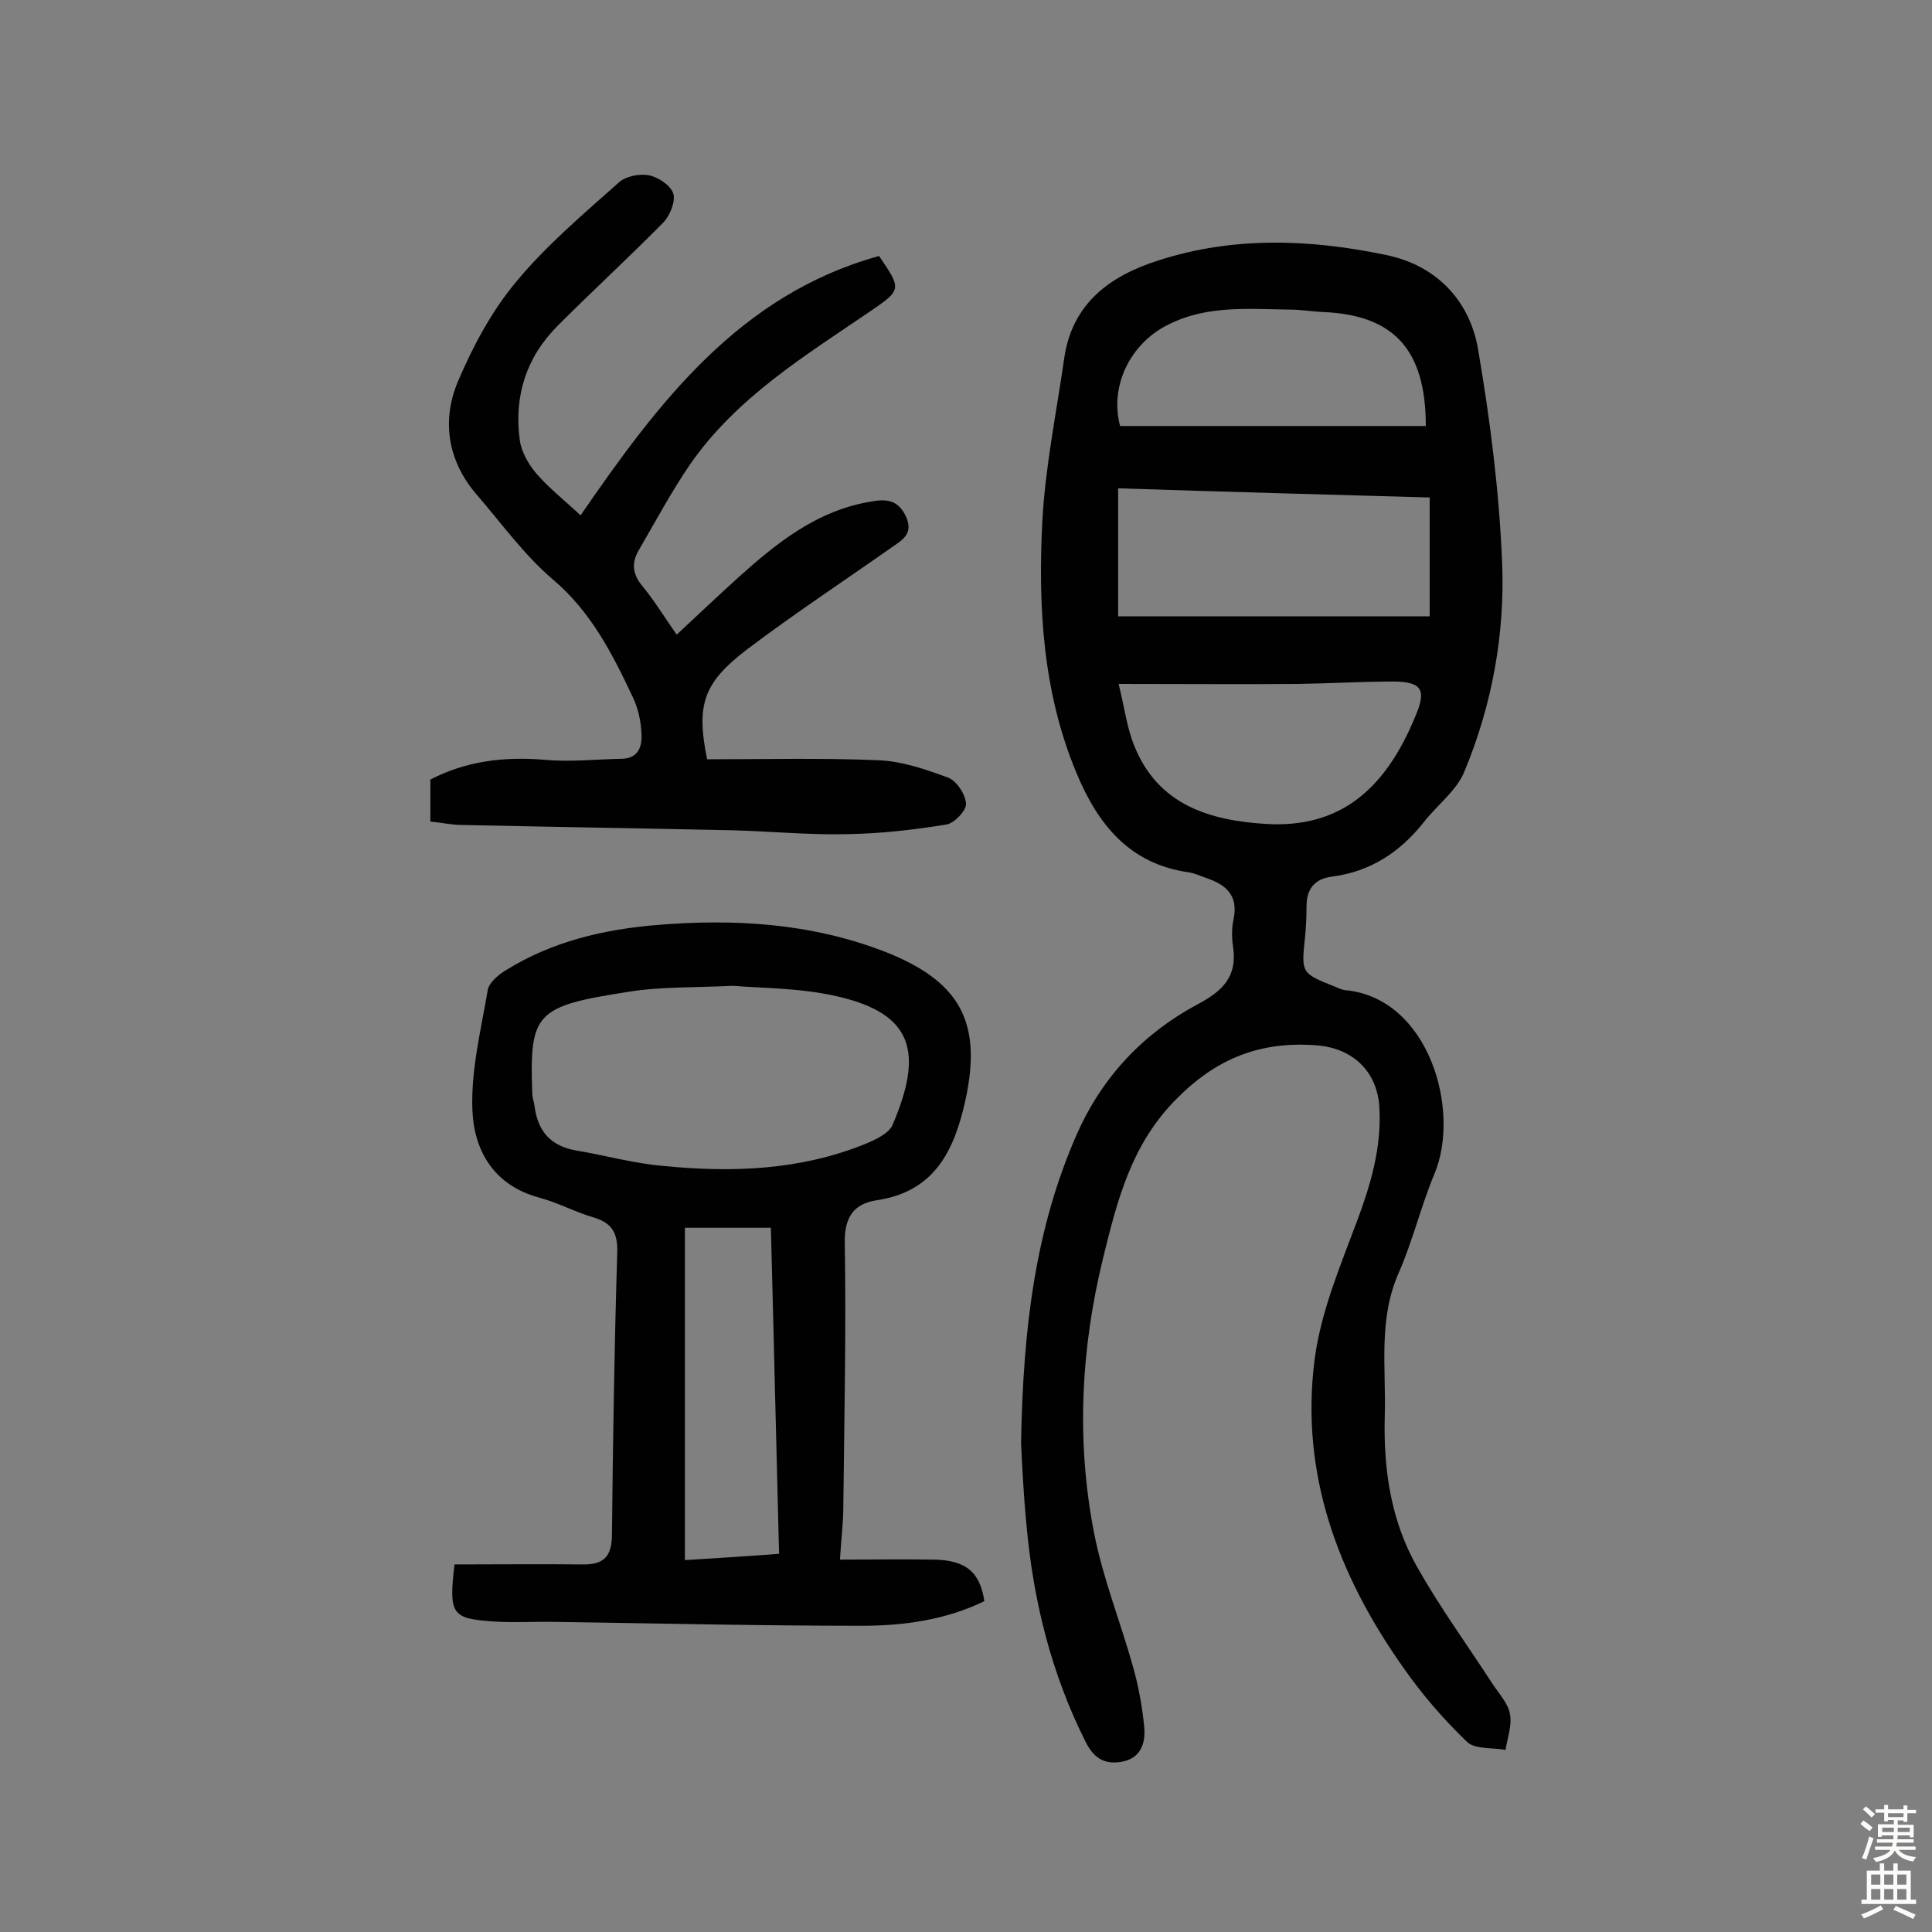 <svg enable-background="new 0 0 400 400" viewBox="0 0 400 400" xmlns="http://www.w3.org/2000/svg"><rect x="0" y="0" width="400" height="400" fill="#808080" stroke="none"/><g fill="#010102"><path d="m211.4 298.9c.4-23.7 2.9-44.5 11.6-64.2 5.3-11.9 13.8-20.8 25-26.8 5.1-2.7 8.2-5.7 7.3-11.8-.3-1.9-.3-4 .1-5.8 1-4.9-1.5-7.1-5.6-8.5-1.2-.4-2.4-1-3.7-1.2-12.2-1.7-18.8-9.9-23.2-20.5-7-16.7-8-34.4-7.1-52.1.6-11.3 2.9-22.4 4.5-33.6 1.6-11.6 9.5-17.3 19.6-20.5 15.5-5 31.4-4.4 47.1-1.1 10.2 2.1 17.2 9.2 19 19.4 2.5 14.6 4.4 29.5 5 44.3s-2.1 29.5-7.8 43.2c-1.6 4-5.6 6.9-8.4 10.5-4.9 6.2-11.1 10.3-19.1 11.3-3.6.5-5.2 2.6-5.2 6.2 0 2.1-.1 4.2-.3 6.3-.8 7.4-.8 7.5 6 10.2.8.3 1.5.7 2.3.8 17.3 1.6 24 24.8 18.5 38-2.8 6.7-4.5 13.9-7.4 20.5-4.3 9.7-2.6 19.7-2.9 29.7-.3 11.1 1.3 21.8 6.8 31.4 4.7 8.3 10.3 16 15.5 24 1.3 2 3.2 4 3.6 6.2.5 2.3-.5 5-.9 7.5-2.7-.5-6.2-.1-7.9-1.6-4.9-4.7-9.4-9.9-13.3-15.5-13.5-19.1-21.4-40.2-18.3-63.9 1.3-9.8 5.3-19.2 8.8-28.6 2.8-7.5 5-15 4.6-23.1-.3-7.7-5.5-12.7-13.3-13.2-11.4-.8-20.4 2.7-28.7 11.1-9.4 9.4-12.3 21.1-15.2 32.9-4.6 18.7-5.6 37.9-1.9 56.9 1.8 9.3 5.4 18.3 8 27.5 1.2 4.2 2 8.5 2.4 12.8.3 3.1-.6 6.3-4.4 7.1-3.5.7-5.9-.4-7.7-4-7.2-14.3-10.9-29.4-12.3-45.2-.6-6.1-.9-12.6-1.1-16.6zm20.1-197.8v26.5h64.5c0-8.4 0-16.3 0-24.6-21.7-.6-43-1.2-64.5-1.9zm.1 40.5c1.2 4.8 1.7 9 3.2 12.7 4.9 12.4 15.7 15.6 27.5 16.3 14.7.8 24.4-6.6 30.9-22.7 2.1-5.1 1.1-6.7-4.5-6.8-6.6 0-13.3.4-19.9.5-11.9.1-23.8 0-37.2 0zm63.6-53.4c0-15.9-6.7-23-21.3-23.6-2.3-.1-4.5-.5-6.8-.5-8.7-.1-17.4-1-25.6 3.3-7.5 3.9-11.8 12.5-9.6 20.8z"/><path d="m94.1 323.9c8.9 0 17.6-.1 26.4 0 4.5.1 6.2-1.6 6.2-6.3.2-19.5.5-39 1.1-58.4.1-4.2-1.3-6.1-5.1-7.2-3.7-1.1-7.2-3-10.9-4-9.5-2.5-13.7-9.7-14-18.3-.3-8.2 1.8-16.6 3.2-24.8.3-1.5 2.2-3.1 3.7-4 9.6-6 20.4-8.5 31.4-9.4 15.9-1.3 31.7-.4 47 5.5 15.6 6.1 20.3 14.5 16.8 30.7-2.3 10.4-6.3 19-18.4 20.8-4.7.7-6.7 3.5-6.6 8.8.3 18.2-.1 36.4-.3 54.6 0 3.2-.4 6.4-.7 11 6.9 0 13.2-.1 19.4 0 6.7.1 9.6 2.6 10.5 8.6-8 3.9-16.7 5.1-25.4 5.1-21.1 0-42.2-.5-63.3-.8-4.4-.1-8.8.2-13.1-.1-8.5-.6-9.1-1.5-7.9-11.8zm57.7-119.8c-8.8.4-15.2.2-21.4 1.2-19.5 3-20.8 4.3-20.2 21 0 1 .4 1.9.5 2.9.7 5.1 3.4 8.1 8.6 9 6 1 12 2.7 18.1 3.2 14.1 1.4 28.2.9 41.6-4.5 2.2-.9 5-2.2 5.8-4 6.4-15 4.3-23-11.4-26.6-7.7-1.8-15.9-1.7-21.6-2.2zm-10 50.1v68.8c6.6-.4 13-.8 19.5-1.3-.6-22.8-1.1-45.1-1.7-67.5-6.2 0-11.8 0-17.8 0z"/><path d="m146.4 157.2c11.8 0 23.7-.3 35.5.2 4.9.2 9.8 1.9 14.4 3.6 1.8.7 3.6 3.5 3.7 5.4.1 1.4-2.4 4-4 4.3-6.8 1.1-13.7 1.9-20.6 2-7.9.2-15.9-.6-23.8-.8-18.7-.4-37.3-.7-56-1.1-2.1 0-4.2-.5-6.5-.7 0-2.9 0-5.5 0-8.7 7.3-3.8 15.2-4.8 23.6-4.1 5.3.5 10.6-.1 15.9-.2 3.6 0 4.4-2.6 4.2-5.3-.1-2.5-.7-5.2-1.8-7.5-4.2-8.9-8.6-17.6-16.5-24.3-6-5.1-10.7-11.7-15.9-17.7-5.9-6.9-7.2-15.2-3.8-23.3 3.1-7.3 7-14.6 12.1-20.7 6.2-7.5 13.9-14 21.2-20.5 1.4-1.3 4.3-1.9 6.3-1.5 1.9.4 4.5 2.1 5 3.8.5 1.6-.7 4.5-2 5.9-7.2 7.3-14.7 14.2-21.9 21.4-6.5 6.5-9.1 14.5-7.9 23.6.3 2.5 1.8 5.1 3.5 7.1 2.6 3 5.8 5.5 9.1 8.6 16.1-23.4 32.9-45.7 61.8-53.7 4.7 6.9 4.7 7-1.9 11.5-13.5 9.2-27.6 17.8-37.2 31.6-3.9 5.7-7.2 11.9-10.7 17.9-1.4 2.4-1.3 4.7.6 7.1 2.6 3.1 4.7 6.6 7.3 10.3 4.3-4 8.4-7.9 12.6-11.7 8.1-7.3 16.5-14.1 27.9-15.9 3.4-.6 5.5 0 7 3.2 1.5 3.4-.6 4.7-2.8 6.2-10.1 7.1-20.4 13.9-30.2 21.3-9 6.9-10.5 11.4-8.2 22.7z"/></g><path d="m385.2 377.6.6-.7c.6.4 1.3.9 1.9 1.5l-.6.7c-.8-.5-1.4-1-1.9-1.5zm.3 7.1c.6-1.4 1.1-2.9 1.5-4.5.3.1.6.3.9.4-.5 1.4-1 2.9-1.5 4.4zm.2-10.1.6-.6c.7.5 1.3 1.1 1.9 1.6l-.7.7c-.6-.6-1.2-1.2-1.8-1.7zm8.4-.8h.8v.9h1.8v.7h-1.8v1.8h-.8v-.3h-1.2v.9h3.3v2.6h-.8v-.4h-2.5c0 .3 0 .6-.1.8h3.4v.7h-3.5c0 .3-.1.6-.1.8h4v.7h-3.5c.7.9 1.9 1.3 3.6 1.5-.2.2-.4.5-.6.9-1.9-.3-3.2-1.1-3.8-2.3-.5 1.1-1.8 2-3.9 2.4-.2-.3-.4-.5-.6-.8 1.9-.4 3.1-.9 3.6-1.7h-3.2v-.7h3.5c.1-.2.1-.5.2-.8h-3.3v-.7h3.4c0-.2 0-.5 0-.8h-2.4v.3h-.8v-2.6h3.3v-.9h-1.2v.3h-.8v-1.8h-1.8v-.7h1.8v-.9h.8v.9h3.2zm-4.4 5.5h2.4c0-.3 0-.6 0-.9h-2.4zm1.2-3.1h3.2v-.8h-3.2zm4.4 2.2h-2.4v.9h2.5v-.9z" fill="#fcfbfa"/><path d="m389.2 385.8h.9v1.5h1.9v-1.5h.9v1.5h2.7v6h1.1v.9h-11.3v-.9h1.1v-6h2.7zm.2 8.7.5.8c-1.2.6-2.5 1.3-4 1.9-.2-.3-.3-.6-.6-.8 1.6-.6 3-1.3 4.1-1.9zm-2-4.3h1.9v-2.1h-1.9zm0 3.1h1.9v-2.2h-1.9zm2.7-3.1h1.9v-2.1h-1.9zm0 3.1h1.9v-2.2h-1.9zm2.4 1.3c1.4.6 2.7 1.2 4.1 1.8l-.5.9c-1.5-.7-2.8-1.4-4.1-1.9zm2.2-6.5h-1.9v2.1h1.9zm-1.9 5.2h1.9v-2.2h-1.9z" fill="#fcfbfa"/></svg>